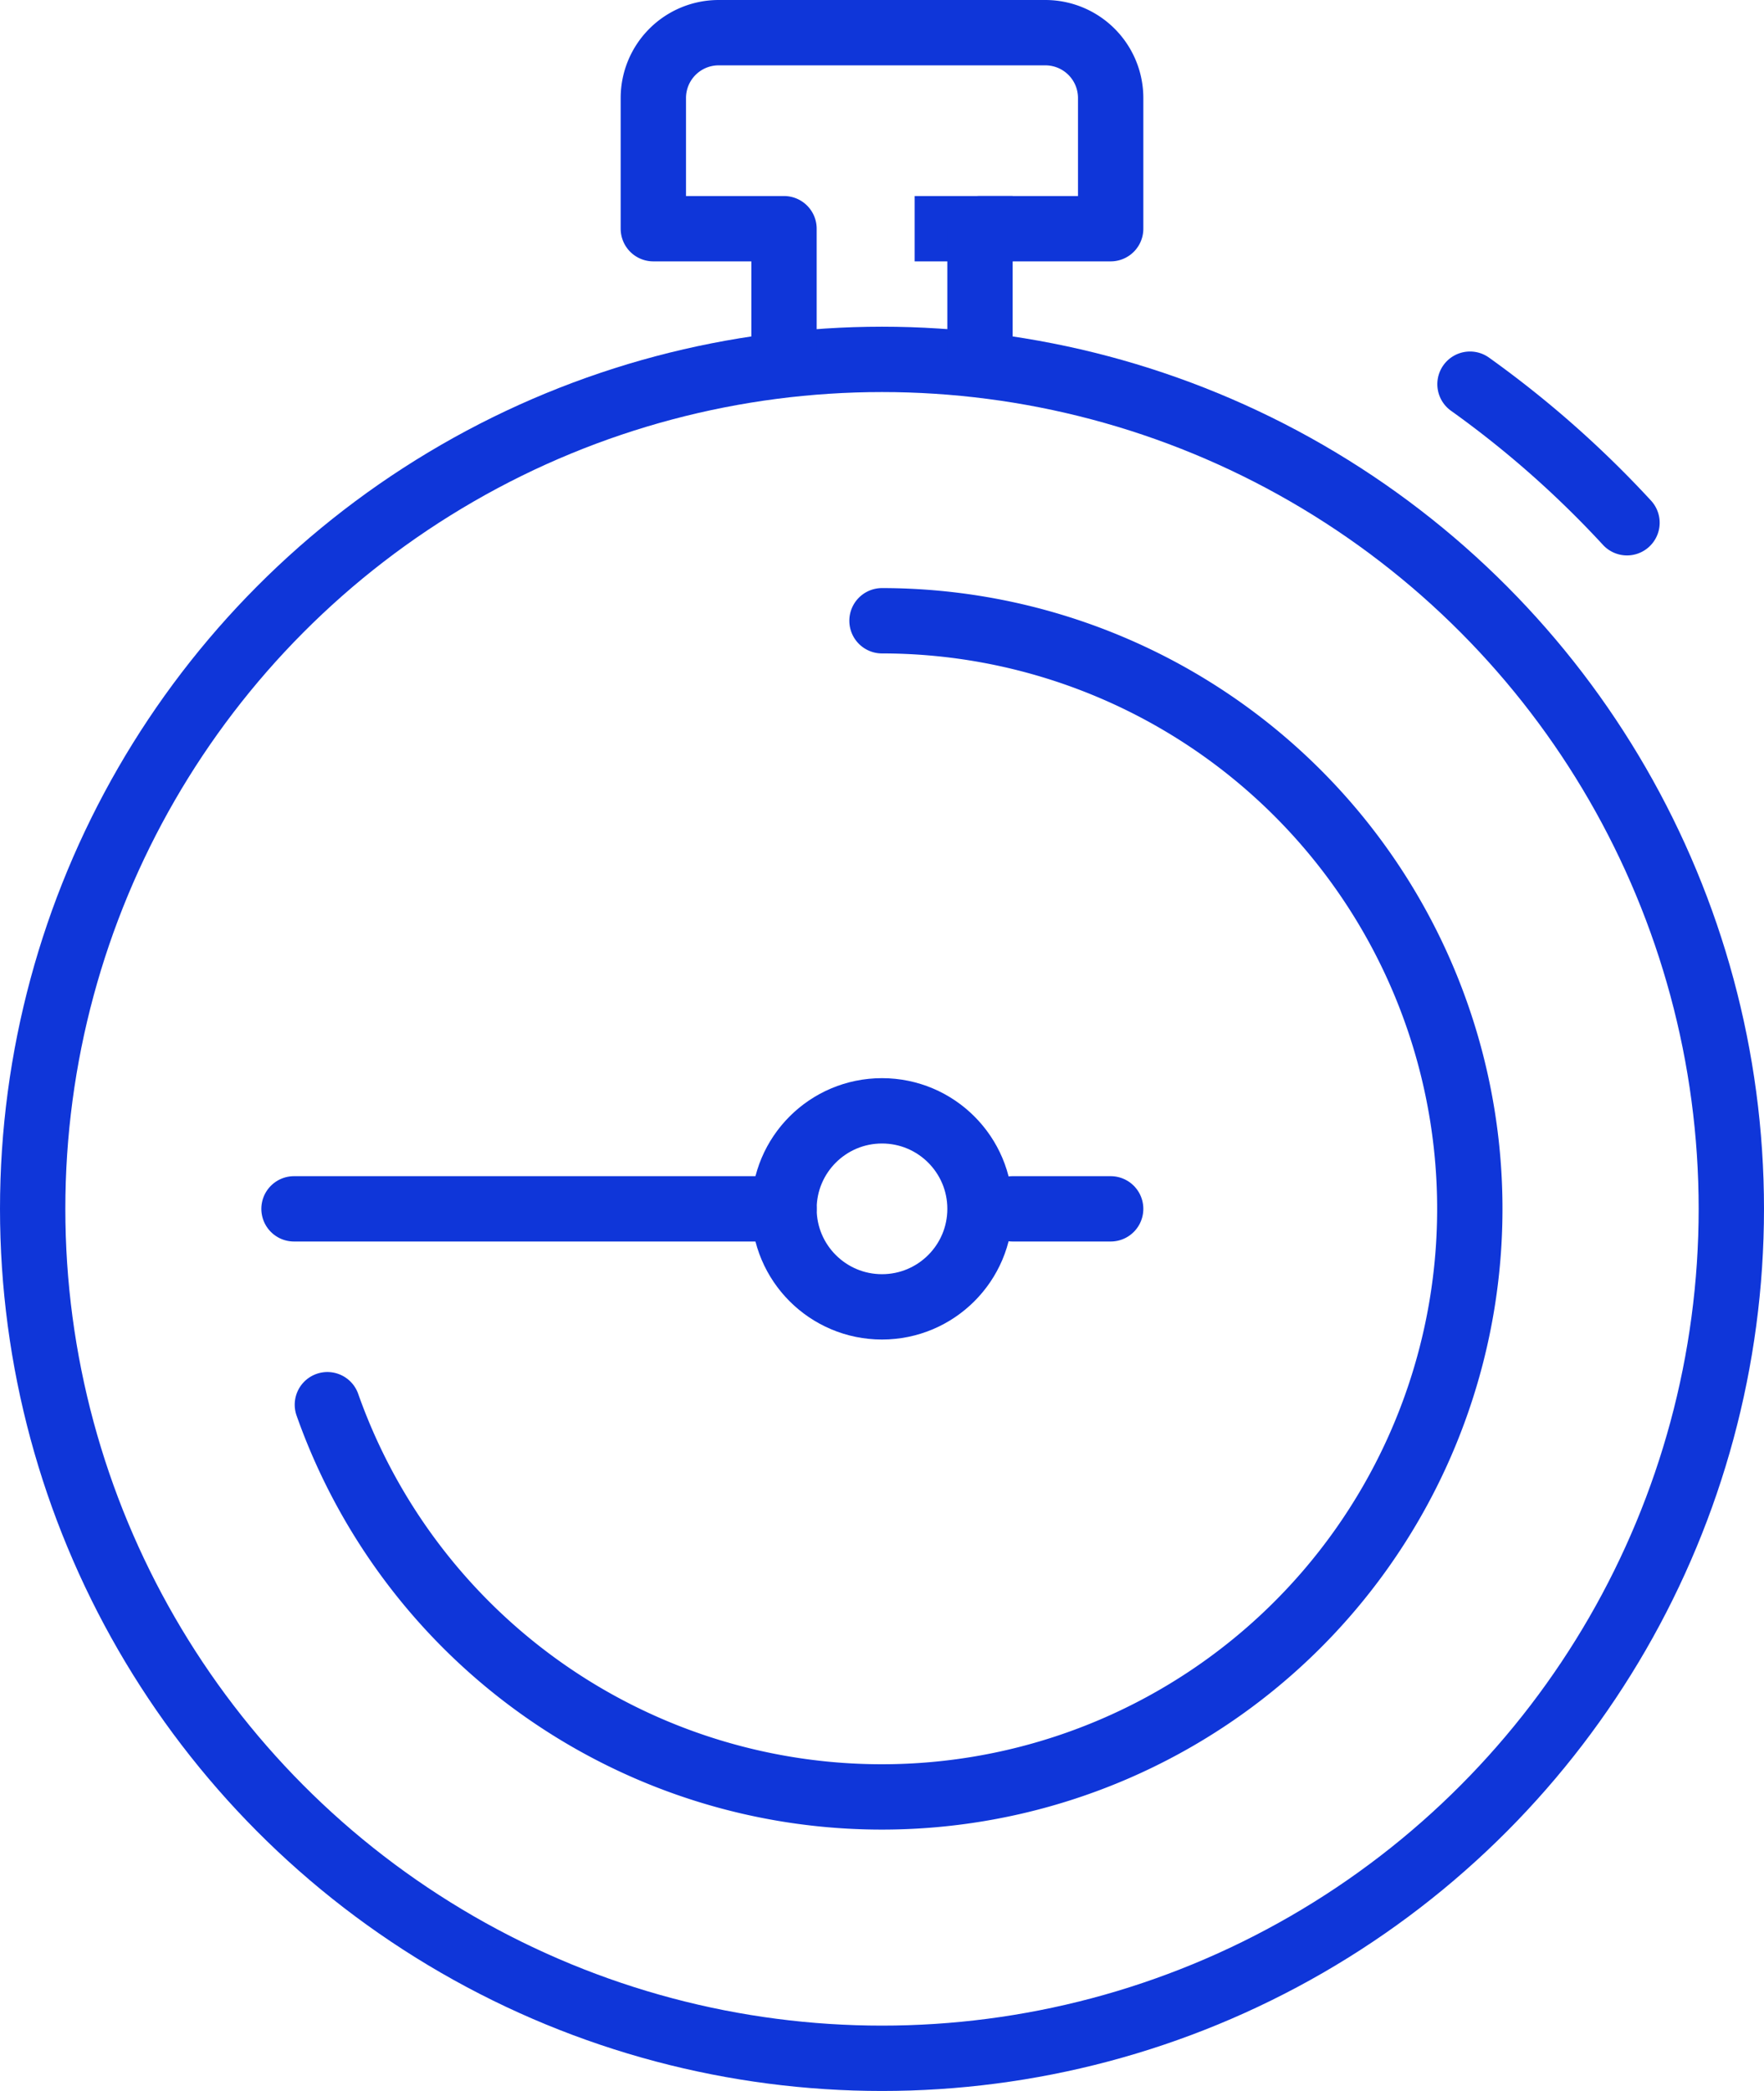 <svg xmlns="http://www.w3.org/2000/svg" xmlns:xlink="http://www.w3.org/1999/xlink" width="54" height="64" viewBox="0 0 54 64"><defs><clipPath id="a"><rect width="54" height="64" fill="none" stroke="#0f36d9" stroke-width="1"/></clipPath></defs><g clip-path="url(#a)"><circle cx="26" cy="26" r="26" transform="translate(1 11)" fill="none" stroke="#0f36d9" stroke-linecap="round" stroke-linejoin="round" stroke-width="2"/><path d="M10.022,42.995A18,18,0,1,0,27,19" fill="none" stroke="#0f36d9" stroke-linecap="round" stroke-linejoin="round" stroke-width="2"/><circle cx="3" cy="3" r="3" transform="translate(24 34)" fill="none" stroke="#0f36d9" stroke-linecap="round" stroke-linejoin="round" stroke-width="2"/><line x1="15" transform="translate(9 37)" fill="none" stroke="#0f36d9" stroke-linecap="round" stroke-linejoin="round" stroke-width="2"/><line x1="3" transform="translate(31 37)" fill="none" stroke="#0f36d9" stroke-linecap="round" stroke-linejoin="round" stroke-width="2"/><line x2="1" transform="translate(29 7)" fill="none" stroke="#0f36d9" stroke-linecap="square" stroke-linejoin="round" stroke-width="2"/><path d="M49.806,16A31.285,31.285,0,0,0,45,11.759" fill="none" stroke="#0f36d9" stroke-linecap="round" stroke-linejoin="round" stroke-width="2"/><path d="M24,11V7H20V3a2,2,0,0,1,2-2H32a2,2,0,0,1,2,2V7H30v4" fill="none" stroke="#0f36d9" stroke-linecap="round" stroke-linejoin="round" stroke-width="2"/></g></svg>
